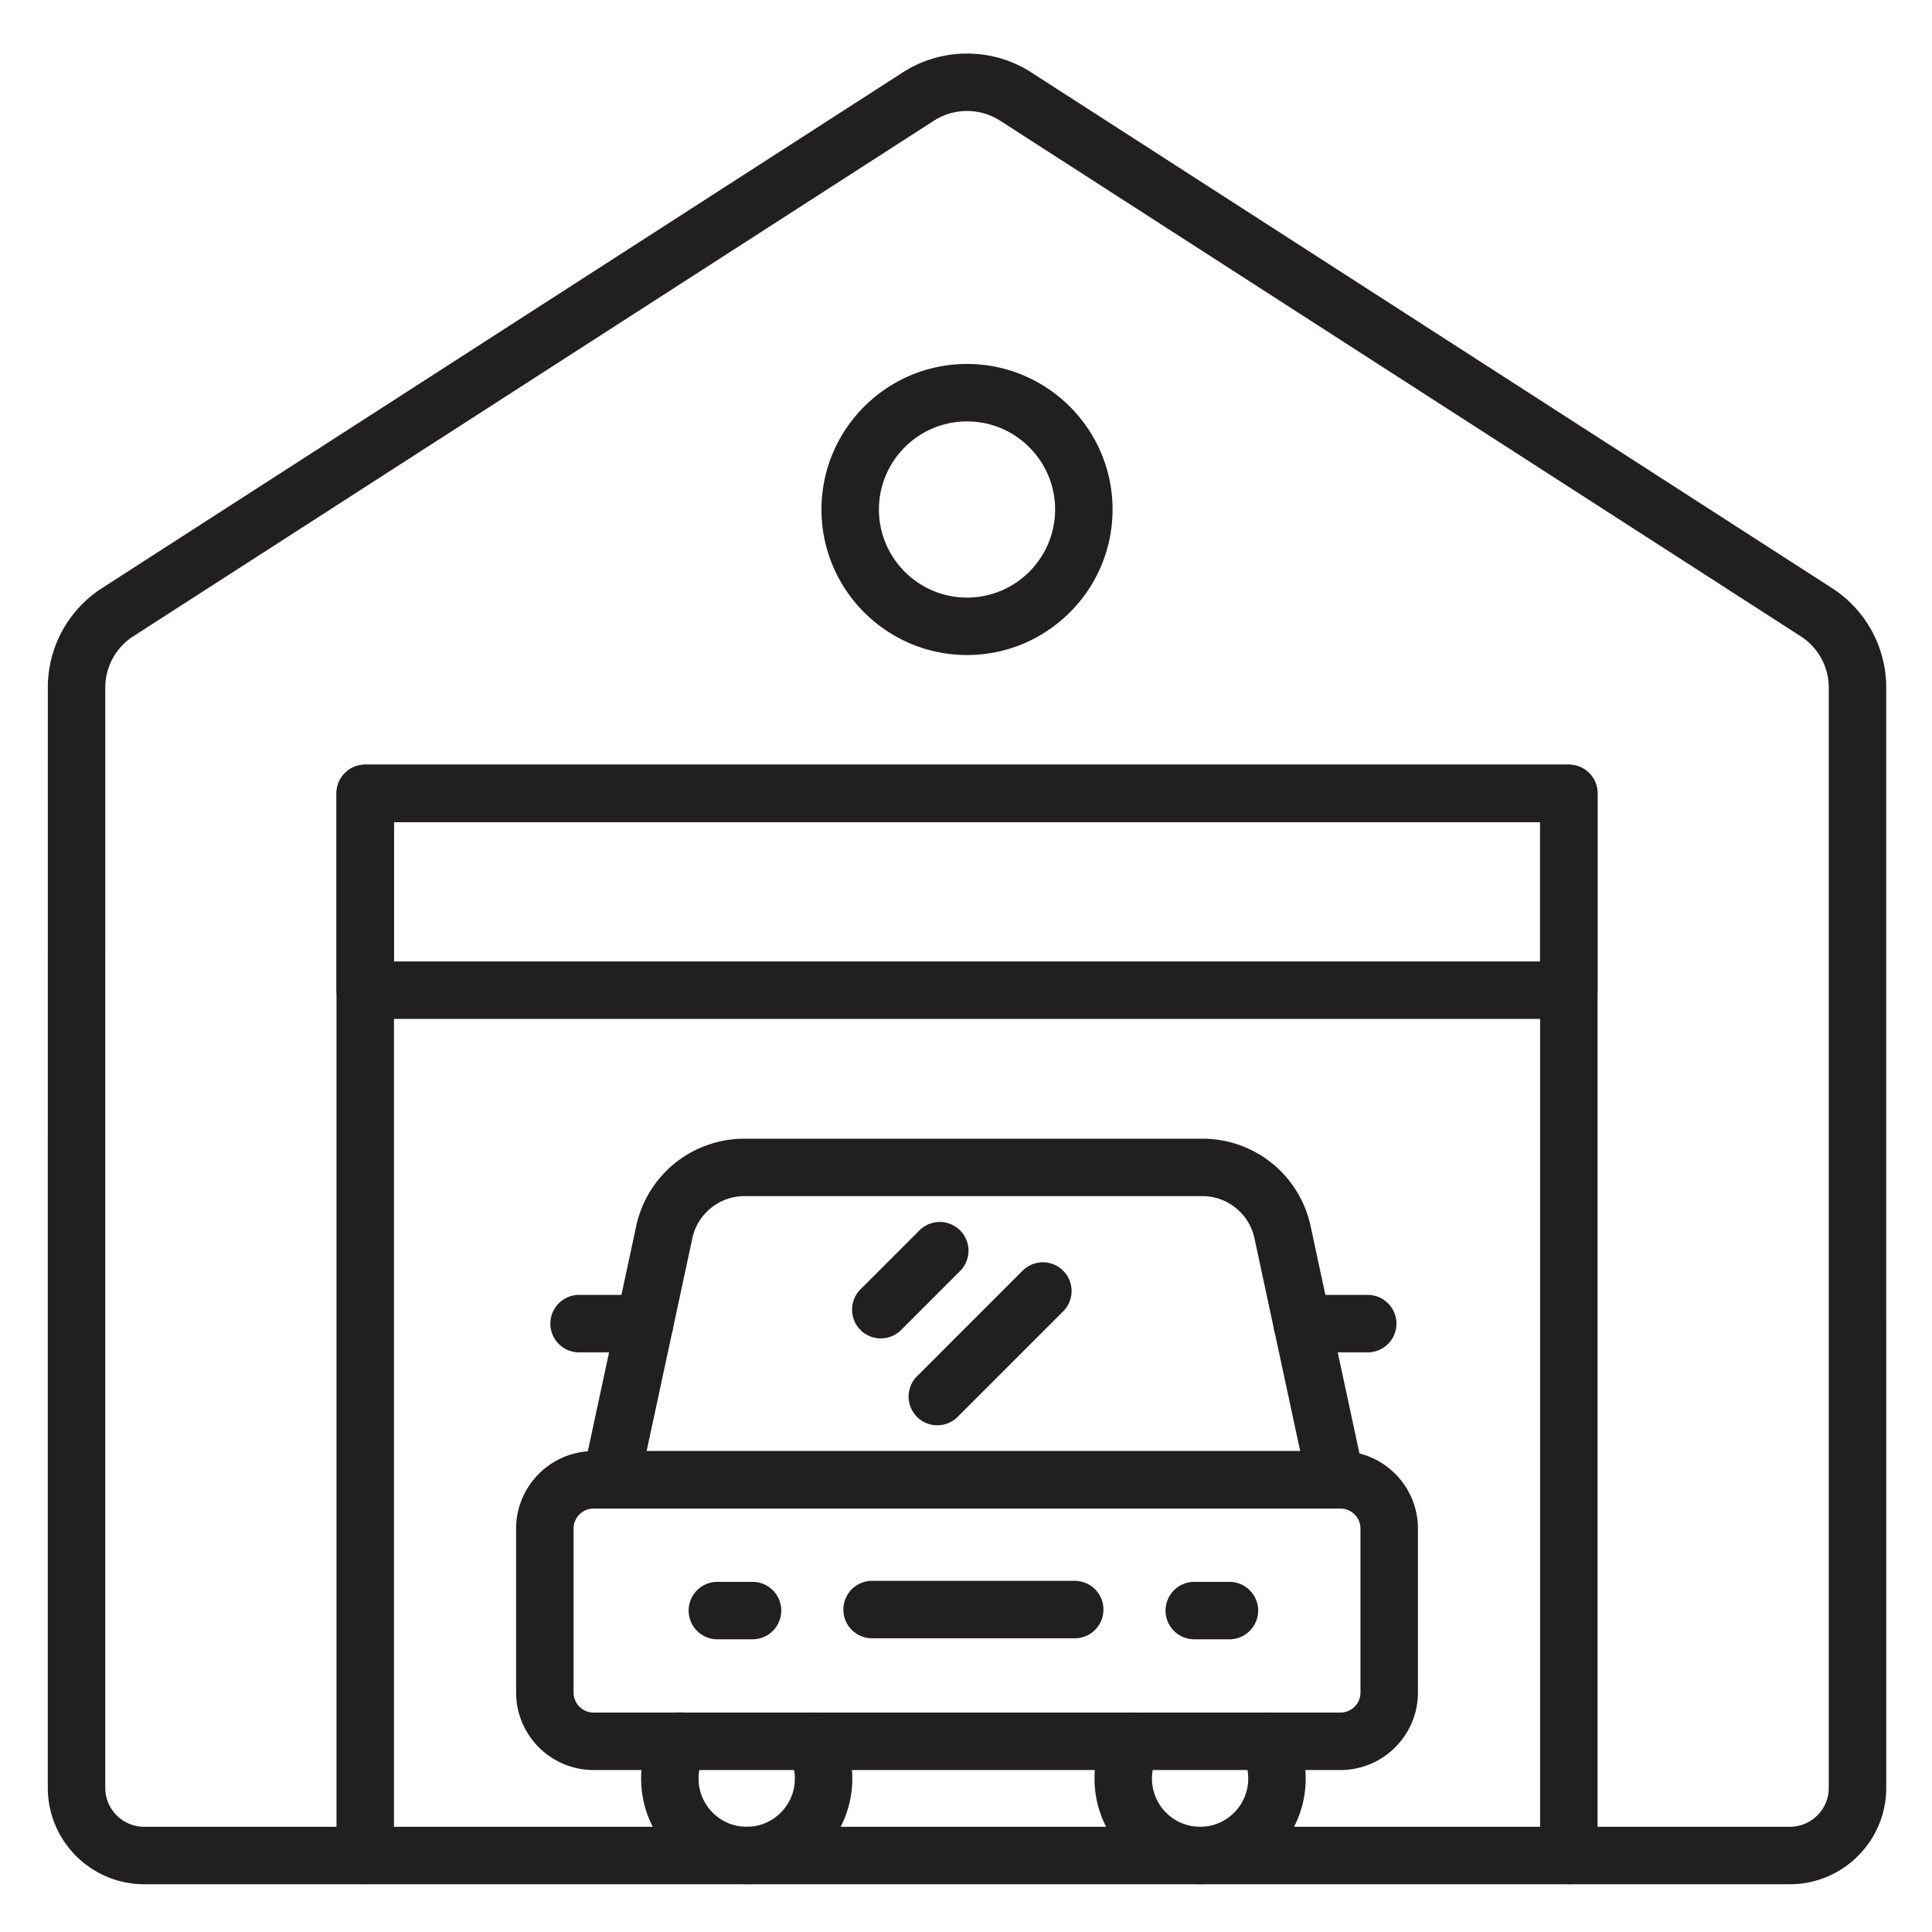 <svg xmlns="http://www.w3.org/2000/svg" xmlns:xlink="http://www.w3.org/1999/xlink" width="512" height="512" x="0" y="0" viewBox="0 0 492 492" style="enable-background:new 0 0 512 512" xml:space="preserve" class=""><g transform="matrix(1.27,0,0,1.27,-66.49,-66.62)"><path fill="#211f20" fill-rule="evenodd" d="M411.249 430.281H81.271c-10.659 0-19.331-8.672-19.331-19.331 0 0 0-177.572.004-220.591a23.703 23.703 0 0 1 10.915-20.007L233.373 66.979c7.829-5.042 17.946-5.042 25.775 0l160.514 103.373a23.708 23.708 0 0 1 10.915 20.007c.003 43.019.003 220.591.003 220.591 0 10.66-8.672 19.331-19.331 19.331zM246.26 74.714c-2.315 0-4.63.65-6.65 1.951L79.096 180.038a12.231 12.231 0 0 0-5.632 10.323c-.004 43.019-.004 220.59-.004 220.59 0 4.307 3.504 7.811 7.811 7.811h329.978c4.307 0 7.811-3.504 7.811-7.811 0 0 0-177.572-.004-220.59a12.235 12.235 0 0 0-5.632-10.323L252.91 76.665a12.273 12.273 0 0 0-6.65-1.951z" clip-rule="evenodd" opacity="1" data-original="#212121" class=""></path><path fill="#211f20" fill-rule="evenodd" d="M366.933 430.281a5.76 5.76 0 0 1-5.76-5.76V217.304H131.348v207.217a5.76 5.76 0 0 1-11.52 0V211.544a5.76 5.76 0 0 1 5.76-5.76h241.345a5.76 5.76 0 0 1 5.76 5.76v212.977a5.76 5.76 0 0 1-5.76 5.76zM246.26 183.802c-16.091 0-29.183-13.091-29.183-29.183s13.091-29.182 29.183-29.182c16.091 0 29.183 13.091 29.183 29.183s-13.091 29.182-29.183 29.182zm0-46.845c-9.739 0-17.663 7.923-17.663 17.663 0 9.739 7.923 17.663 17.663 17.663s17.663-7.923 17.663-17.663-7.923-17.663-17.663-17.663z" clip-rule="evenodd" opacity="1" data-original="#212121" class=""></path><path fill="#211f20" fill-rule="evenodd" d="M366.933 256.769H125.588a5.76 5.76 0 0 1-5.76-5.76v-39.465a5.76 5.76 0 0 1 5.76-5.76h241.345a5.76 5.76 0 0 1 5.76 5.76v39.465a5.76 5.76 0 0 1-5.76 5.76zm-235.585-11.52h229.825v-27.945H131.348zM321.137 407.381H171.383c-8.567 0-15.537-6.97-15.537-15.537v-32.876c0-8.567 6.97-15.537 15.537-15.537h149.755c8.567 0 15.537 6.97 15.537 15.537v32.876c0 8.567-6.97 15.537-15.538 15.537zM171.383 354.95a4.022 4.022 0 0 0-4.017 4.017v32.877a4.022 4.022 0 0 0 4.017 4.017h149.755a4.022 4.022 0 0 0 4.017-4.017v-32.876a4.022 4.022 0 0 0-4.017-4.017z" clip-rule="evenodd" opacity="1" data-original="#212121" class=""></path><path fill="#211f20" fill-rule="evenodd" d="M320.196 354.95H174.884a5.76 5.76 0 0 1-5.631-6.97l10.677-49.691a22.222 22.222 0 0 1 7.739-12.581 22.227 22.227 0 0 1 13.926-4.923h91.891c5.051 0 9.997 1.748 13.926 4.923s6.677 7.643 7.738 12.581l10.677 49.691a5.757 5.757 0 0 1-5.631 6.97zm-138.183-11.52h131.054l-9.179-42.721c-1.046-4.87-5.421-8.404-10.402-8.404h-91.891c-4.981 0-9.355 3.535-10.402 8.404z" clip-rule="evenodd" opacity="1" data-original="#212121" class=""></path><path fill="#211f20" fill-rule="evenodd" d="M181.615 323.629H168.47a5.76 5.76 0 0 1 0-11.52h13.145a5.76 5.76 0 0 1 0 11.52zM326.608 323.629h-13.145a5.76 5.76 0 0 1 0-11.52h13.145a5.76 5.76 0 0 1 0 11.52zM203.251 381.166H196.2a5.76 5.76 0 0 1 0-11.52h7.051a5.76 5.76 0 0 1 0 11.52zM298.88 381.166h-7.051a5.76 5.76 0 0 1 0-11.52h7.051a5.76 5.76 0 0 1 0 11.52zM267.857 380.965h-40.633a5.76 5.76 0 0 1 0-11.52h40.634a5.76 5.76 0 1 1-.001 11.52zM202.084 430.281c-11.674 0-21.171-9.497-21.171-21.171 0-3.603.922-7.162 2.666-10.292a5.76 5.76 0 1 1 10.063 5.607 9.516 9.516 0 0 0-1.209 4.685c0 5.322 4.33 9.651 9.651 9.651 5.322 0 9.651-4.329 9.651-9.651a9.516 9.516 0 0 0-1.209-4.685 5.76 5.76 0 0 1 10.063-5.607 21.18 21.18 0 0 1 2.666 10.292c0 11.674-9.498 21.171-21.171 21.171zM292.996 430.281c-11.674 0-21.171-9.497-21.171-21.171 0-3.6.923-7.159 2.669-10.292a5.76 5.76 0 0 1 10.063 5.607 9.514 9.514 0 0 0-1.212 4.685c0 5.322 4.329 9.651 9.651 9.651s9.651-4.329 9.651-9.651a9.52 9.52 0 0 0-1.212-4.685 5.76 5.76 0 0 1 10.063-5.607 21.195 21.195 0 0 1 2.669 10.292c.001 11.674-9.497 21.171-21.171 21.171zM240.304 338.256a5.76 5.76 0 0 1-4.073-9.833l21.163-21.163a5.76 5.76 0 0 1 8.146 8.146l-21.163 21.163a5.742 5.742 0 0 1-4.073 1.687zM228.97 320.829a5.76 5.76 0 0 1-4.073-9.833l11.827-11.827a5.76 5.76 0 0 1 8.146 8.146l-11.827 11.827a5.746 5.746 0 0 1-4.073 1.687z" clip-rule="evenodd" opacity="1" data-original="#212121" class=""></path></g></svg>